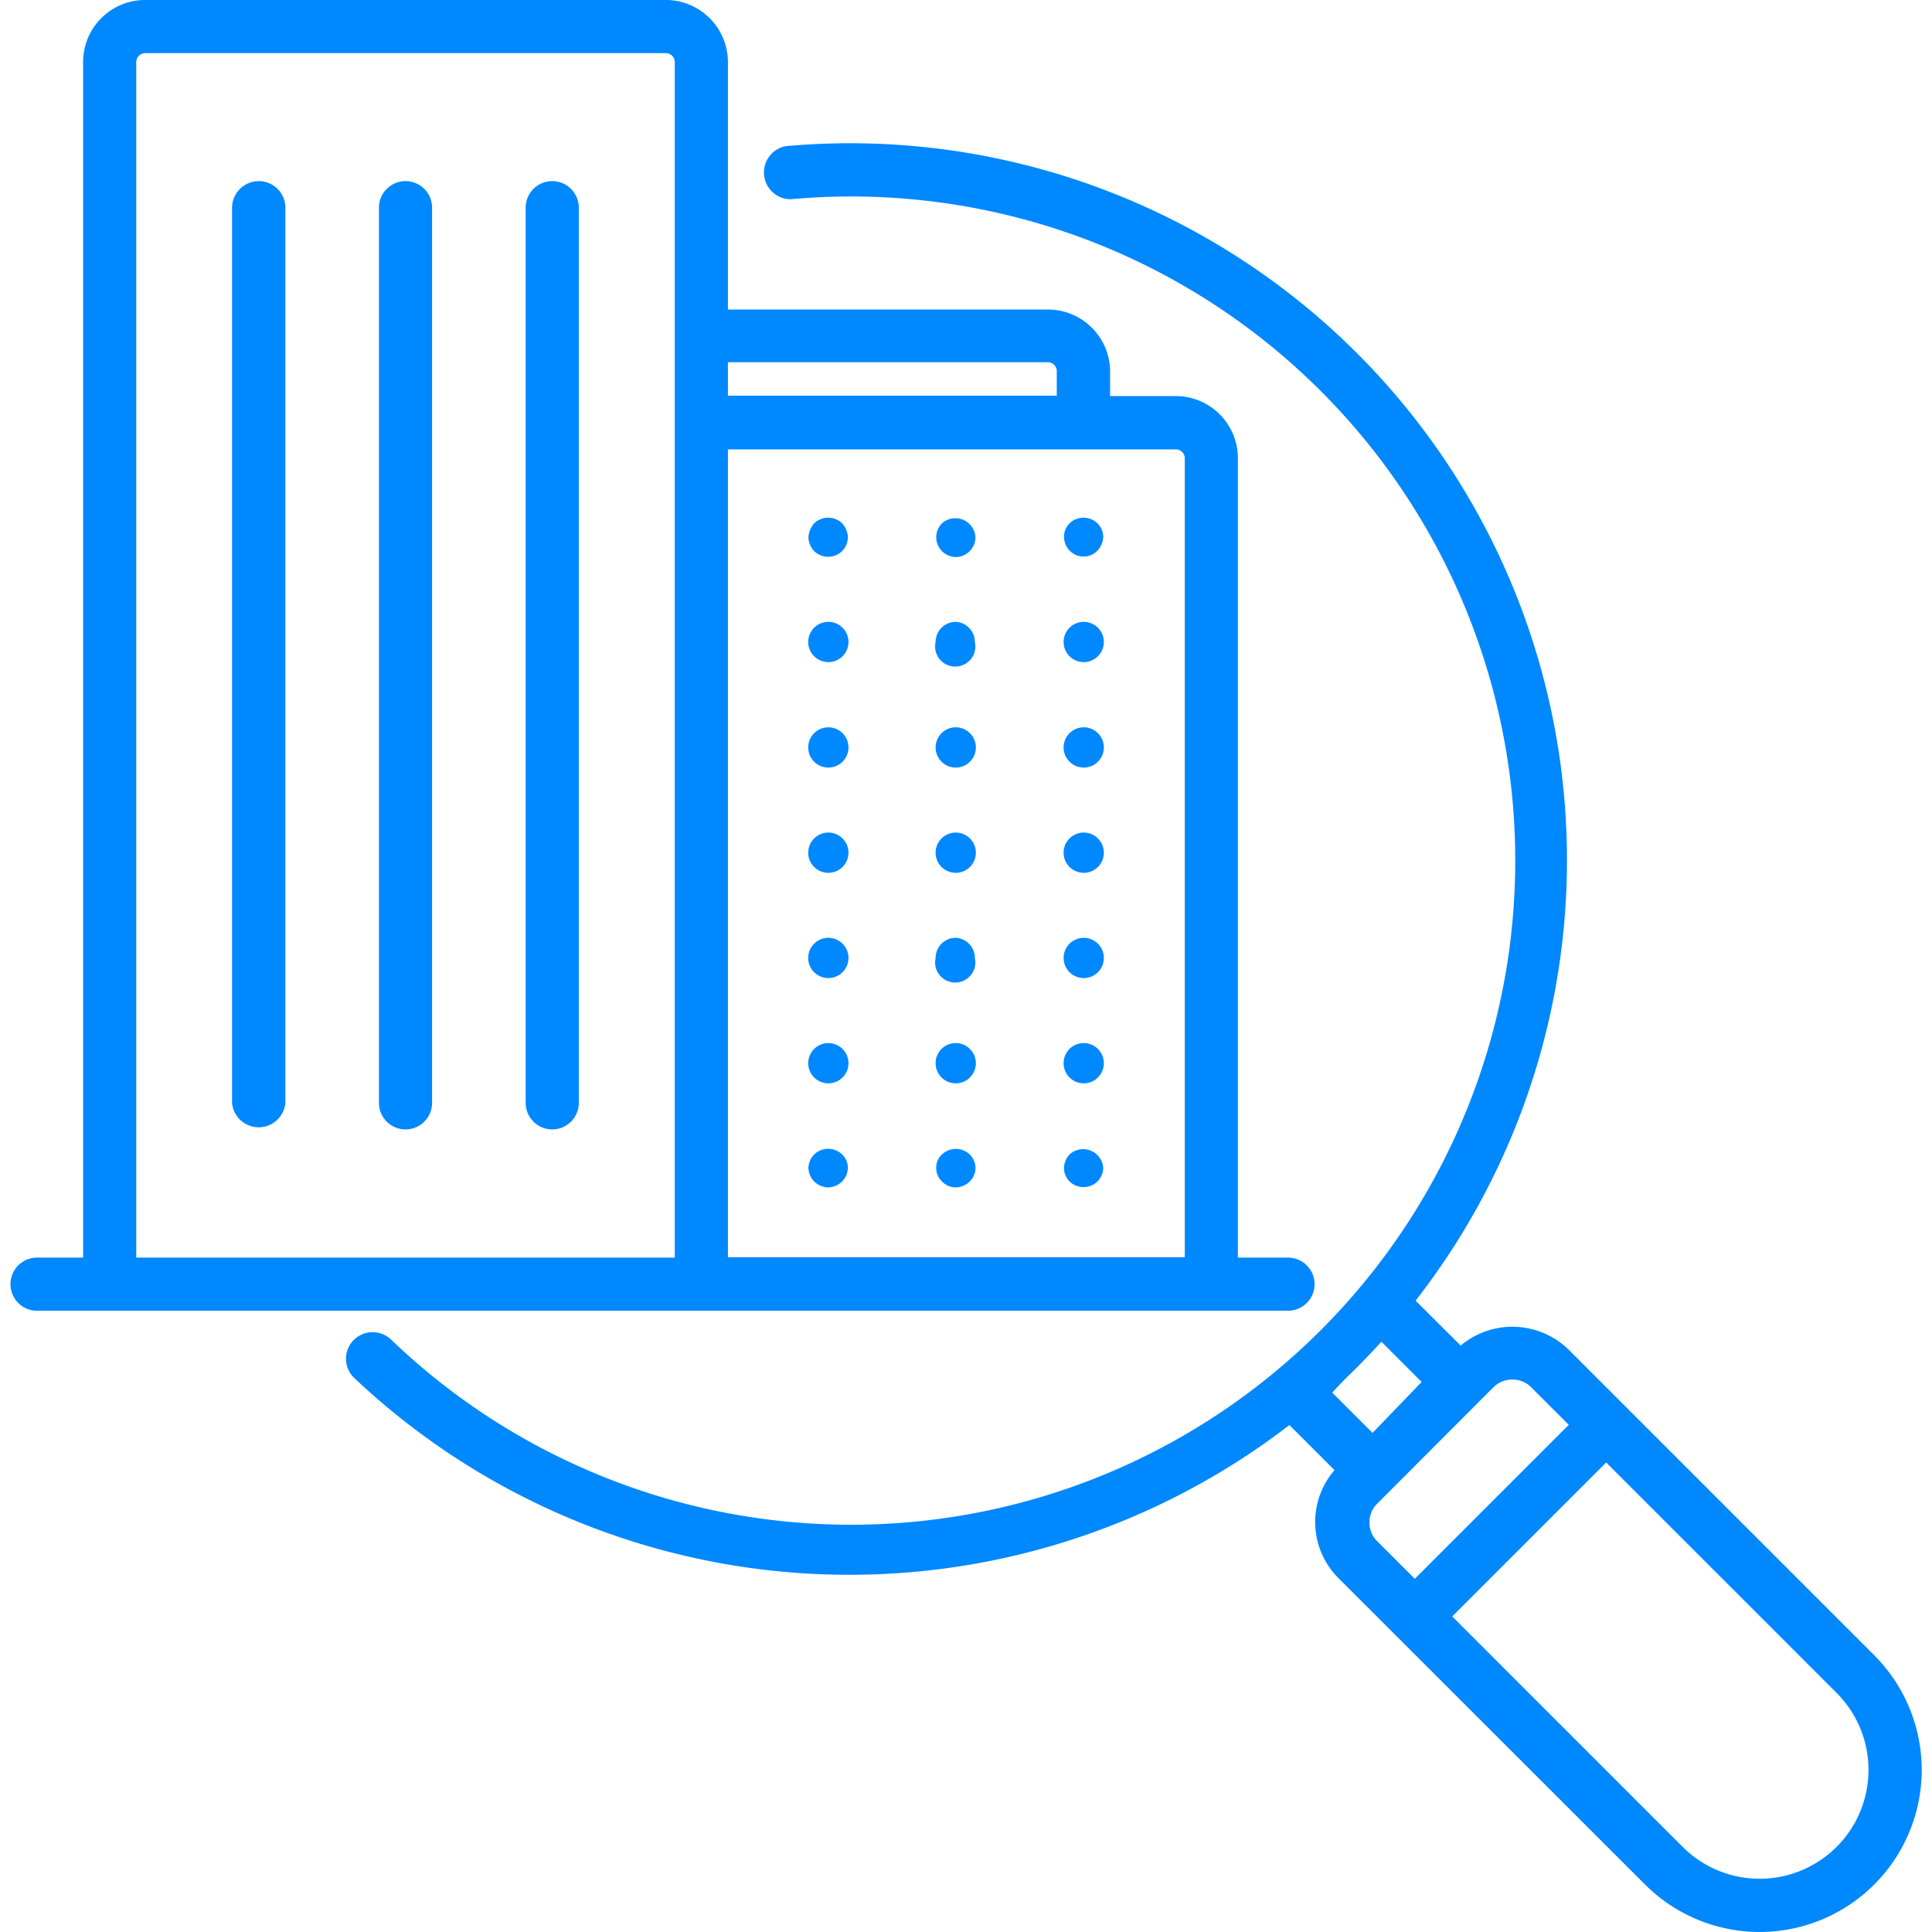 <svg id="main_menu_02" xmlns="http://www.w3.org/2000/svg" viewBox="0 0 96 96"><defs><style>.cls-1{fill:#08f;}</style></defs><title>main_menu_02</title><path class="cls-1" d="M93.13,82.25,77.94,67.06a4,4,0,0,0-5.36-.2l-2.24-2.23A35.62,35.62,0,0,0,39.06,7.26a1.33,1.33,0,0,0,.23,2.64A33,33,0,1,1,19.45,66.58a1.33,1.33,0,0,0-1.87,0,1.32,1.32,0,0,0,0,1.87,35.84,35.84,0,0,0,46.49,2.36l2.24,2.24a3.94,3.94,0,0,0,.2,5.37L81.74,93.64A8.05,8.05,0,0,0,93.13,82.25ZM67.43,67.94c.41-.41.82-.84,1.21-1.27l2,2L68.2,71.2l-2-2C66.59,68.76,67,68.36,67.43,67.94Zm1,8.64a1.27,1.27,0,0,1-.38-.93,1.28,1.28,0,0,1,.38-.93l5.78-5.79a1.31,1.31,0,0,1,.94-.38,1.28,1.28,0,0,1,.93.38l1.87,1.87-7.65,7.65ZM91.26,91.77a5.41,5.41,0,0,1-7.65,0L72.16,80.32l7.65-7.65L91.26,84.12A5.41,5.41,0,0,1,91.26,91.77Z"/><path class="cls-1" d="M40.46,26a1.14,1.14,0,0,0-.29.69,1.05,1.05,0,0,0,.29.7,1,1,0,0,0,1.38,0,1,1,0,0,0,.29-.7,1.08,1.08,0,0,0-.29-.69A1,1,0,0,0,40.46,26Z"/><path class="cls-1" d="M41.16,46.6a1,1,0,1,0,1,1A1,1,0,0,0,41.16,46.6Z"/><path class="cls-1" d="M41.16,41.37a1,1,0,1,0,1,1A1,1,0,0,0,41.16,41.37Z"/><path class="cls-1" d="M41.16,30.9a1,1,0,0,0-1,1,1,1,0,1,0,2,0A1,1,0,0,0,41.16,30.9Z"/><path class="cls-1" d="M41.16,36.14a1,1,0,0,0-1,1,1,1,0,1,0,2,0A1,1,0,0,0,41.16,36.14Z"/><path class="cls-1" d="M41.16,51.83a1,1,0,1,0,1,1A1,1,0,0,0,41.16,51.83Z"/><path class="cls-1" d="M40.46,57.36a1,1,0,0,0-.29.69,1,1,0,0,0,.29.66,1,1,0,0,0,.7.29,1,1,0,0,0,.68-.29,1,1,0,0,0,.29-.66.92.92,0,0,0-.29-.69A1,1,0,0,0,40.46,57.36Z"/><path class="cls-1" d="M46.81,26a1,1,0,0,0-.29.69,1,1,0,0,0,.29.7,1,1,0,0,0,.68.29,1,1,0,0,0,.69-.29,1,1,0,0,0,.29-.7A1,1,0,0,0,46.81,26Z"/><path class="cls-1" d="M47.49,36.14a1,1,0,1,0,1,1A1,1,0,0,0,47.49,36.14Z"/><path class="cls-1" d="M47.49,30.9a1,1,0,0,0-1,1,1,1,0,1,0,1.95,0A1,1,0,0,0,47.49,30.9Z"/><path class="cls-1" d="M47.49,46.6a1,1,0,0,0-1,1,1,1,0,1,0,1.95,0A1,1,0,0,0,47.49,46.6Z"/><path class="cls-1" d="M47.49,41.37a1,1,0,1,0,1,1A1,1,0,0,0,47.49,41.37Z"/><path class="cls-1" d="M47.49,51.83a1,1,0,1,0,1,1A1,1,0,0,0,47.49,51.83Z"/><path class="cls-1" d="M46.81,57.36a.88.88,0,0,0-.29.69.91.91,0,0,0,.29.66.94.94,0,0,0,.68.29,1,1,0,0,0,.69-.29.91.91,0,0,0,.29-.66.93.93,0,0,0-.29-.69A1,1,0,0,0,46.81,57.36Z"/><path class="cls-1" d="M53.15,26a.94.94,0,0,0-.28.66,1,1,0,0,0,.28.7.93.93,0,0,0,.7.29.9.9,0,0,0,.68-.29,1.05,1.05,0,0,0,.29-.7,1,1,0,0,0-.29-.66A1,1,0,0,0,53.15,26Z"/><path class="cls-1" d="M53.85,46.6a1,1,0,1,0,1,1A1,1,0,0,0,53.85,46.6Z"/><path class="cls-1" d="M53.85,36.14a1,1,0,0,0-1,1,1,1,0,0,0,1,1,1,1,0,0,0,1-1A1,1,0,0,0,53.85,36.14Z"/><path class="cls-1" d="M53.85,41.37a1,1,0,1,0,0,2,1,1,0,0,0,0-2Z"/><path class="cls-1" d="M53.85,30.9a1,1,0,0,0-1,1,1,1,0,0,0,1,1,1,1,0,0,0,1-1A1,1,0,0,0,53.85,30.9Z"/><path class="cls-1" d="M53.85,51.83a1,1,0,1,0,1,1A1,1,0,0,0,53.85,51.83Z"/><path class="cls-1" d="M53.15,57.36a1,1,0,0,0-.28.69.94.94,0,0,0,.28.66,1,1,0,0,0,1.38,0,1,1,0,0,0,.29-.66,1,1,0,0,0-1.67-.69Z"/><path class="cls-1" d="M64,62.49H61.51V22.77a3.09,3.09,0,0,0-3.08-3.09H55.16V18.46a3.09,3.09,0,0,0-3.09-3.08H36.17V3.09A3.09,3.09,0,0,0,33.08,0H7.21A3.08,3.08,0,0,0,4.13,3.09v59.4H1.84a1.32,1.32,0,1,0,0,2.64H64a1.32,1.32,0,0,0,0-2.64Zm-30.47,0H6.77V3.09a.45.45,0,0,1,.44-.45H33.08a.45.45,0,0,1,.45.45ZM36.17,18h15.9a.44.44,0,0,1,.44.44v1.22H36.17Zm22.7,44.47H36.17V22.33H58.43a.44.44,0,0,1,.44.44Z"/><path class="cls-1" d="M12.86,9a1.33,1.33,0,0,0-1.33,1.32V54.8a1.33,1.33,0,0,0,2.65,0V10.33A1.32,1.32,0,0,0,12.86,9Z"/><path class="cls-1" d="M20.15,9a1.32,1.32,0,0,0-1.32,1.32V54.8a1.32,1.32,0,0,0,2.64,0V10.33A1.32,1.32,0,0,0,20.15,9Z"/><path class="cls-1" d="M27.44,9a1.32,1.32,0,0,0-1.32,1.32V54.8a1.32,1.32,0,0,0,2.64,0V10.33A1.32,1.32,0,0,0,27.44,9Z"/></svg>